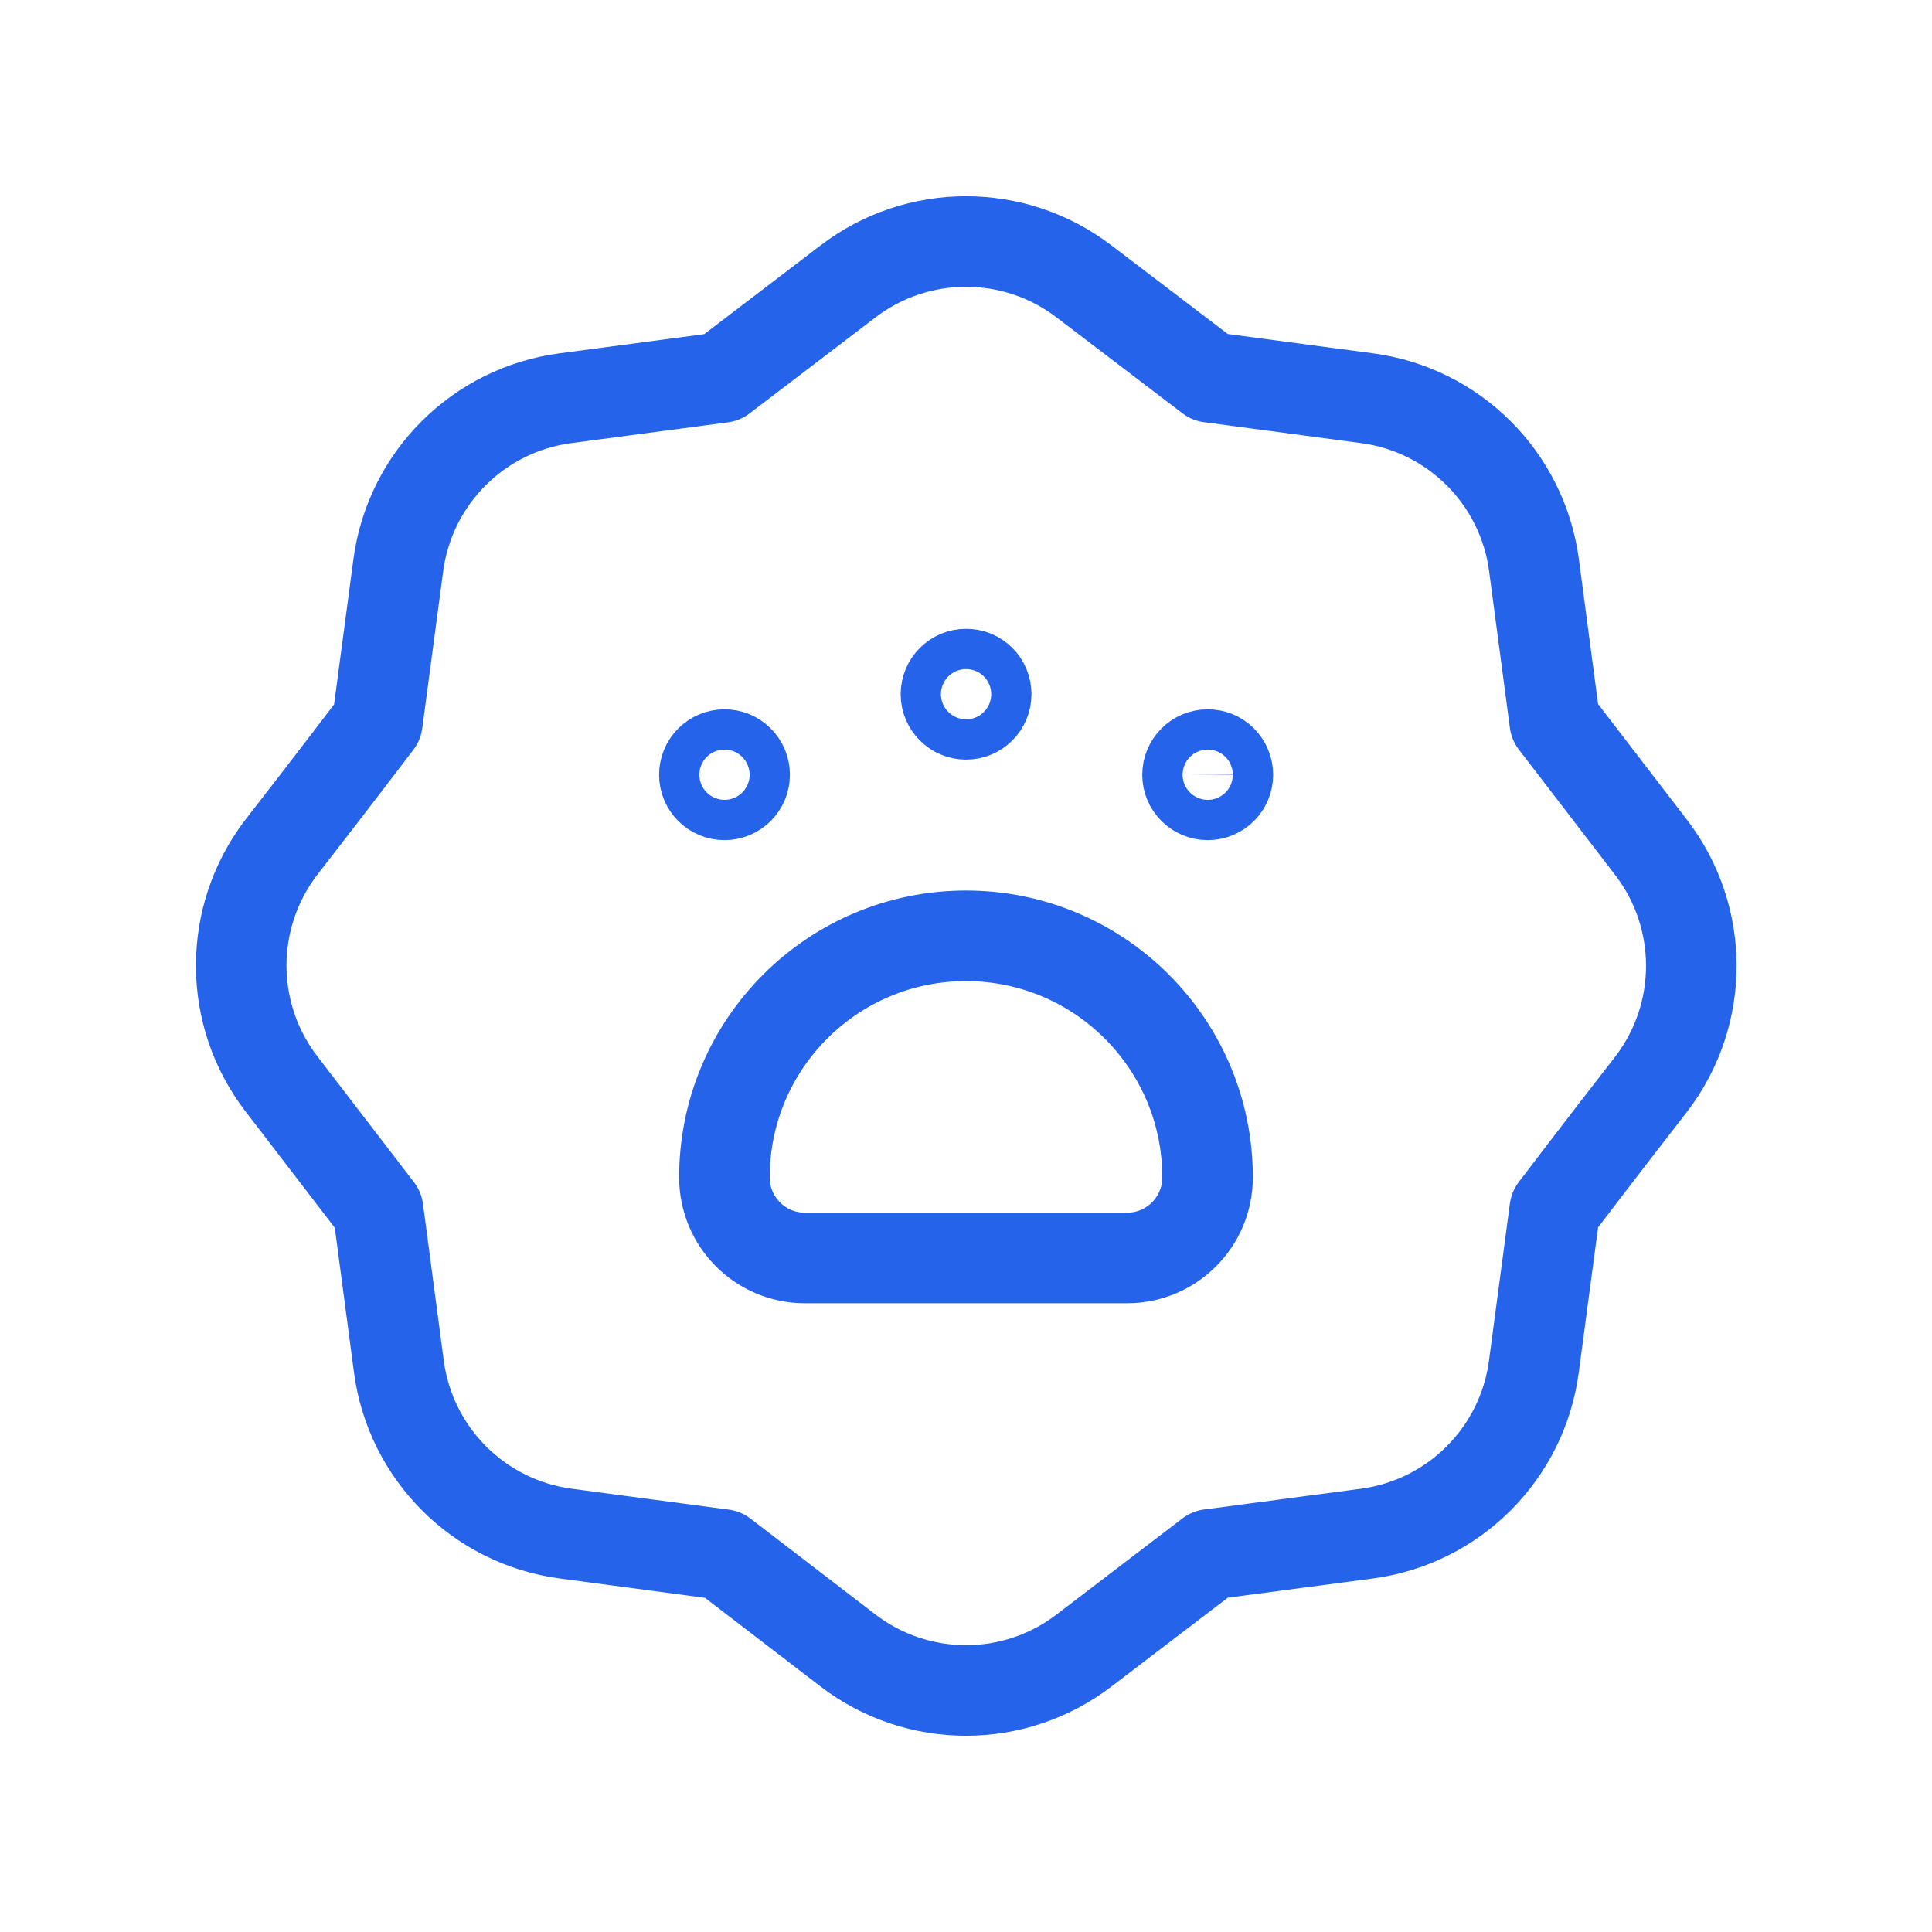 <svg width="24" height="24" viewBox="0 0 24 24" fill="none" xmlns="http://www.w3.org/2000/svg">
<path fill-rule="evenodd" clip-rule="evenodd" d="M3.496 13.464L4.697 15.029L4.955 16.976C5.098 18.056 5.948 18.907 7.028 19.051L8.981 19.311L10.534 20.503C11.399 21.165 12.601 21.165 13.466 20.503L15.03 19.309L16.979 19.051C18.059 18.908 18.91 18.058 19.054 16.978L19.314 15.025C19.314 15.025 19.914 14.235 20.515 13.463C21.175 12.598 21.175 11.398 20.515 10.533L19.314 8.969L19.056 7.022C18.913 5.941 18.063 5.091 16.983 4.947L15.03 4.687L13.466 3.496C12.601 2.835 11.399 2.835 10.534 3.496L8.97 4.689L7.023 4.947C5.943 5.09 5.092 5.94 4.948 7.02L4.688 8.973C4.688 8.973 4.088 9.763 3.487 10.535C2.83 11.402 2.833 12.602 3.496 13.464Z" stroke="#2563EB" stroke-width="1.125" stroke-linecap="round" stroke-linejoin="round"/>
<path fill-rule="evenodd" clip-rule="evenodd" d="M12 11.625C13.657 11.625 15.001 12.969 15.001 14.626C15.001 15.179 14.553 15.627 14.001 15.627H9.999C9.446 15.627 8.999 15.179 8.999 14.626C8.999 12.969 10.342 11.625 12 11.625Z" stroke="#2563EB" stroke-width="1.125" stroke-linecap="round" stroke-linejoin="round"/>
<path d="M8.999 9.374C8.861 9.374 8.749 9.487 8.75 9.625C8.75 9.763 8.862 9.874 9 9.874C9.138 9.874 9.25 9.762 9.25 9.624C9.25 9.557 9.224 9.493 9.176 9.446C9.129 9.399 9.065 9.373 8.999 9.374Z" stroke="#2563EB" stroke-width="1.125" stroke-linecap="round" stroke-linejoin="round"/>
<path d="M15.002 9.374C14.864 9.374 14.752 9.487 14.752 9.625C14.753 9.763 14.865 9.874 15.003 9.874C15.141 9.874 15.253 9.762 15.253 9.624C15.253 9.557 15.226 9.493 15.179 9.446C15.132 9.399 15.068 9.373 15.002 9.374Z" stroke="#2563EB" stroke-width="1.125" stroke-linecap="round" stroke-linejoin="round"/>
<path d="M12 8.374C11.862 8.374 11.751 8.486 11.751 8.624C11.751 8.762 11.863 8.874 12.001 8.874C12.139 8.874 12.251 8.762 12.251 8.624C12.251 8.557 12.225 8.493 12.178 8.446C12.131 8.399 12.067 8.373 12 8.374Z" stroke="#2563EB" stroke-width="1.125" stroke-linecap="round" stroke-linejoin="round"/>
</svg>
